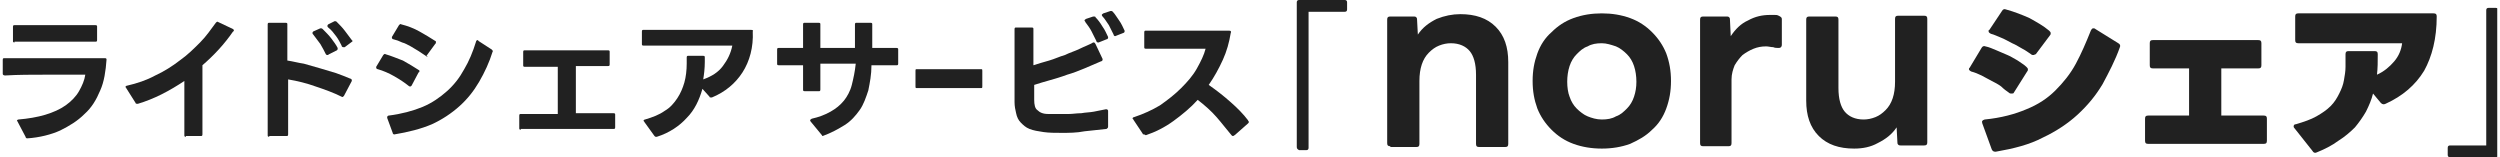 <svg width="318" height="20" viewBox="0 0 318 20" fill="none" xmlns="http://www.w3.org/2000/svg">
<g clip-path="url(#clip0_259_753)">
<path d="M3.45 17.6C3.35 17.6 3.25 17.5 3.25 17.4L2.25 15.5C2.25 15.4 2.15 15.4 2.15 15.4C2.15 15.3 2.25 15.2 2.35 15.2C3.55 15.1 4.75 14.9 5.75 14.6C6.75 14.3 7.65 13.9 8.35 13.4C9.05 12.9 9.65 12.3 10.05 11.6C10.45 10.9 10.75 10.2 10.85 9.5C9.25 9.5 7.55 9.5 5.85 9.5C4.05 9.5 2.35 9.5 0.65 9.6C0.45 9.6 0.35 9.5 0.35 9.4V7.6C0.35 7.4 0.45 7.4 0.55 7.4H13.35C13.55 7.4 13.55 7.5 13.55 7.6C13.45 9 13.25 10.4 12.75 11.5C12.25 12.7 11.65 13.7 10.75 14.5C9.85 15.4 8.85 16 7.65 16.6C6.55 17.1 5.05 17.5 3.45 17.6ZM1.85 5.4C1.65 5.4 1.65 5.3 1.65 5.2V3.4C1.65 3.2 1.75 3.2 1.85 3.2H12.15C12.35 3.2 12.35 3.3 12.35 3.4V5.1C12.35 5.3 12.25 5.3 12.15 5.3H1.85V5.4Z" fill="#212121"/>
<path d="M23.65 17.4C23.45 17.4 23.45 17.3 23.45 17.2V10.3C22.55 10.9 21.55 11.5 20.55 12C19.55 12.5 18.55 12.9 17.55 13.2H17.45C17.35 13.2 17.25 13.2 17.25 13.1L16.05 11.2C16.05 11.1 15.95 11.1 15.95 11.1C15.95 11 16.05 10.9 16.15 10.9C17.45 10.6 18.65 10.2 19.75 9.6C20.85 9.1 21.95 8.4 22.85 7.7C23.85 7 24.65 6.2 25.45 5.4C26.25 4.6 26.85 3.7 27.45 2.9C27.55 2.8 27.65 2.7 27.75 2.8L29.65 3.7C29.75 3.8 29.75 3.8 29.75 3.9C29.75 3.9 29.75 4 29.65 4C28.55 5.6 27.25 7 25.75 8.3V17.1C25.75 17.3 25.65 17.3 25.55 17.3H23.65V17.4Z" fill="#212121"/>
<path d="M34.25 17.4C34.05 17.4 34.05 17.3 34.05 17.2V3.1C34.05 2.9 34.15 2.9 34.25 2.9H36.35C36.55 2.9 36.55 3 36.55 3.1V7.7C37.25 7.8 37.95 8 38.65 8.1C39.35 8.3 40.05 8.5 40.75 8.7C41.45 8.9 42.05 9.1 42.75 9.3C43.35 9.5 44.05 9.8 44.55 10C44.65 10 44.75 10.1 44.75 10.2V10.3L43.75 12.2C43.65 12.3 43.55 12.4 43.45 12.3C42.45 11.8 41.35 11.4 40.15 11C39.05 10.6 37.85 10.3 36.65 10.1V17.1C36.65 17.3 36.55 17.3 36.45 17.3H34.25V17.4ZM41.65 7C41.55 7 41.55 7 41.45 6.9C41.25 6.5 41.05 6.1 40.75 5.6C40.45 5.2 40.15 4.8 39.85 4.4C39.75 4.3 39.75 4.3 39.75 4.2C39.75 4.1 39.75 4.1 39.85 4L40.75 3.6H40.85C40.85 3.6 40.95 3.6 41.05 3.7C41.45 4.1 41.85 4.5 42.15 4.9C42.45 5.3 42.75 5.7 42.95 6.1V6.2C42.95 6.3 42.95 6.3 42.85 6.4L41.85 6.9C41.75 7 41.65 7 41.65 7ZM43.65 6C43.55 6 43.45 5.9 43.45 5.8C43.25 5.4 43.05 5 42.75 4.6C42.45 4.2 42.15 3.8 41.75 3.5C41.65 3.4 41.65 3.4 41.65 3.3C41.65 3.2 41.65 3.2 41.75 3.1L42.55 2.7C42.65 2.7 42.65 2.7 42.65 2.7C42.75 2.7 42.75 2.7 42.85 2.8C43.15 3.1 43.55 3.5 43.85 3.9C44.15 4.3 44.45 4.7 44.75 5.1L44.85 5.2C44.85 5.3 44.75 5.3 44.65 5.4L43.85 6C43.75 6 43.75 6 43.65 6Z" fill="#212121"/>
<path d="M52.15 11C52.15 11 52.05 11 51.95 10.9C51.45 10.5 50.85 10.1 50.15 9.7C49.45 9.3 48.75 9 48.05 8.8C47.95 8.8 47.85 8.7 47.85 8.6V8.5L48.75 7C48.85 6.9 48.95 6.8 49.05 6.9C49.75 7.1 50.45 7.4 51.25 7.7C51.95 8.1 52.65 8.5 53.25 8.9C53.35 8.9 53.35 9 53.35 9.1C53.35 9.1 53.35 9.2 53.25 9.2L52.35 10.9C52.25 11 52.25 11 52.15 11ZM50.15 17.1C50.05 17.1 49.95 17 49.95 16.9L49.25 15V14.9C49.25 14.8 49.35 14.7 49.45 14.7C51.05 14.5 52.55 14.1 53.75 13.6C54.95 13.1 55.95 12.4 56.85 11.6C57.75 10.8 58.45 9.9 59.05 8.8C59.65 7.8 60.15 6.6 60.55 5.3C60.55 5.2 60.65 5.1 60.75 5.1C60.75 5.1 60.85 5.1 60.85 5.2L62.55 6.3C62.65 6.4 62.75 6.5 62.65 6.6C62.25 7.9 61.65 9.2 60.95 10.4C60.25 11.6 59.45 12.6 58.45 13.5C57.45 14.4 56.25 15.2 54.95 15.8C53.55 16.4 51.95 16.8 50.15 17.1ZM54.35 7.2C54.35 7.2 54.25 7.2 54.15 7.1C53.85 6.9 53.55 6.7 53.25 6.5C52.95 6.3 52.55 6.1 52.25 5.9C51.85 5.7 51.55 5.5 51.15 5.4C50.75 5.2 50.45 5.1 50.05 5C49.95 5 49.85 4.9 49.85 4.8C49.85 4.7 49.85 4.7 49.85 4.7L50.75 3.2C50.85 3.1 50.95 3 51.05 3.1C51.85 3.3 52.65 3.6 53.35 4C54.05 4.4 54.75 4.8 55.35 5.2C55.45 5.2 55.45 5.3 55.45 5.4C55.45 5.5 55.45 5.5 55.35 5.6L54.25 7.1C54.45 7.2 54.45 7.2 54.35 7.2Z" fill="#212121"/>
<path d="M66.25 16.5C66.05 16.5 66.05 16.4 66.05 16.3V14.7C66.05 14.5 66.15 14.5 66.25 14.5H70.95V8.5H66.75C66.55 8.5 66.55 8.4 66.55 8.3V6.6C66.55 6.4 66.65 6.4 66.75 6.4H77.35C77.55 6.4 77.55 6.5 77.55 6.6V8.2C77.55 8.4 77.45 8.4 77.35 8.4H73.25V14.4H78.05C78.25 14.4 78.25 14.5 78.25 14.6V16.2C78.25 16.4 78.15 16.4 78.05 16.4H66.25V16.5Z" fill="#212121"/>
<path d="M83.45 17.4C83.35 17.4 83.35 17.4 83.25 17.3L81.95 15.5C81.95 15.4 81.85 15.4 81.85 15.4C81.85 15.3 81.95 15.2 82.05 15.2C83.05 14.9 83.85 14.6 84.55 14.1C85.25 13.7 85.75 13.1 86.15 12.5C86.55 11.9 86.85 11.2 87.05 10.5C87.25 9.8 87.35 8.9 87.35 8.1C87.35 8 87.35 7.8 87.35 7.7C87.35 7.6 87.35 7.4 87.35 7.3C87.35 7.1 87.45 7.1 87.55 7.1H89.45C89.65 7.1 89.65 7.2 89.65 7.3C89.65 7.4 89.65 7.5 89.65 7.6C89.65 7.7 89.65 7.8 89.65 7.9C89.65 8.7 89.55 9.5 89.45 10.1C90.55 9.7 91.35 9.2 91.95 8.4C92.55 7.6 92.95 6.8 93.15 5.8C92.35 5.8 91.55 5.8 90.65 5.8C89.75 5.8 88.85 5.8 87.85 5.8C86.85 5.8 85.85 5.8 84.85 5.8C83.85 5.8 82.85 5.8 81.85 5.8C81.65 5.8 81.65 5.7 81.65 5.6V4C81.65 3.8 81.75 3.8 81.85 3.8H95.55C95.75 3.8 95.85 3.9 95.75 4C95.85 6 95.35 7.8 94.45 9.2C93.55 10.6 92.25 11.7 90.55 12.4H90.45C90.35 12.4 90.25 12.4 90.25 12.3L89.35 11.3C88.95 12.7 88.35 14 87.35 15C86.45 16 85.15 16.9 83.55 17.4H83.45Z" fill="#212121"/>
<path d="M104.75 17.3C104.65 17.3 104.55 17.3 104.55 17.2L103.15 15.5C103.15 15.5 103.05 15.4 103.05 15.3C103.05 15.2 103.15 15.2 103.25 15.1C104.15 14.9 104.95 14.6 105.65 14.2C106.35 13.8 106.85 13.4 107.35 12.8C107.75 12.3 108.15 11.6 108.35 10.8C108.55 10 108.75 9.1 108.85 8.1H104.35V11.4C104.35 11.6 104.25 11.6 104.15 11.6H102.35C102.15 11.6 102.15 11.5 102.15 11.4V8.3H99.05C98.85 8.3 98.85 8.2 98.85 8.1V6.3C98.85 6.1 98.95 6.1 99.05 6.1H102.15V3.1C102.15 2.9 102.25 2.9 102.35 2.9H104.15C104.35 2.9 104.35 3 104.35 3.1V6.1H108.75V3.1C108.75 2.9 108.85 2.9 108.95 2.9H110.75C110.95 2.9 110.95 3 110.95 3.1V6.1H114.05C114.25 6.1 114.25 6.2 114.25 6.3V8.1C114.25 8.3 114.15 8.3 114.05 8.3H110.85C110.85 9.5 110.65 10.5 110.45 11.5C110.15 12.4 109.85 13.3 109.35 14C108.85 14.7 108.25 15.4 107.45 15.9C106.65 16.4 105.75 16.9 104.65 17.3H104.75Z" fill="#212121"/>
<path d="M116.55 11.2C116.45 11.2 116.45 11.1 116.45 11V9C116.45 8.9 116.45 8.8 116.55 8.8H124.85C124.95 8.8 124.95 8.9 124.95 9V11C124.95 11.1 124.95 11.2 124.85 11.2H116.55Z" fill="#212121"/>
<path d="M135.05 16.9C134.25 16.9 133.45 16.9 132.75 16.8C132.05 16.7 131.45 16.6 130.95 16.4C130.45 16.2 130.15 15.9 129.85 15.6C129.55 15.3 129.35 14.9 129.25 14.4C129.15 14 129.05 13.5 129.05 13C129.05 12.6 129.05 12.1 129.05 11.5C129.05 10.9 129.05 10.2 129.05 9.5C129.05 8.8 129.05 8.1 129.05 7.3C129.05 6.6 129.05 5.8 129.05 5.1V3.7C129.05 3.5 129.15 3.5 129.25 3.5H131.25C131.45 3.5 131.45 3.6 131.45 3.7C131.45 4.5 131.45 5.2 131.45 6C131.45 6.8 131.45 7.6 131.45 8.3C132.05 8.1 132.75 7.9 133.45 7.7C134.15 7.5 134.75 7.2 135.45 7C136.05 6.7 136.75 6.5 137.35 6.2C137.95 5.9 138.55 5.7 139.05 5.4C139.15 5.4 139.15 5.4 139.15 5.4C139.25 5.4 139.25 5.5 139.35 5.6L140.25 7.5V7.6C140.25 7.7 140.15 7.8 140.05 7.8C139.35 8.1 138.65 8.4 137.95 8.7C137.25 9 136.45 9.3 135.75 9.5C134.95 9.8 134.25 10 133.55 10.2C132.85 10.4 132.15 10.6 131.55 10.8V12.7C131.55 13.3 131.65 13.8 131.95 14C132.25 14.3 132.65 14.5 133.35 14.5C133.55 14.5 133.75 14.5 133.95 14.5C134.15 14.5 134.35 14.5 134.55 14.5C135.05 14.5 135.45 14.5 135.95 14.5C136.45 14.5 136.95 14.4 137.55 14.4C138.05 14.3 138.65 14.3 139.15 14.2C139.65 14.1 140.15 14 140.65 13.9H140.75C140.85 13.9 140.95 14 140.95 14.1V16.1C140.95 16.3 140.85 16.3 140.75 16.4C139.85 16.5 138.95 16.6 137.95 16.7C136.95 16.9 135.95 16.9 135.05 16.9ZM139.65 5.4C139.55 5.4 139.45 5.3 139.45 5.2C139.25 4.8 139.05 4.4 138.85 4C138.65 3.6 138.35 3.2 138.05 2.8C138.05 2.7 137.95 2.7 137.95 2.6C137.95 2.5 138.05 2.5 138.15 2.4L139.05 2.1H139.15C139.25 2.1 139.35 2.1 139.35 2.2C139.65 2.5 139.95 2.9 140.25 3.4C140.55 3.8 140.75 4.3 140.95 4.7V4.8C140.95 4.9 140.85 5 140.75 5L139.75 5.4H139.65ZM141.85 4.6C141.75 4.6 141.65 4.5 141.65 4.4C141.45 4 141.25 3.6 141.05 3.2C140.75 2.8 140.55 2.4 140.25 2.1C140.25 2.1 140.15 2 140.15 1.9C140.15 1.8 140.25 1.8 140.35 1.7L141.25 1.4C141.35 1.4 141.35 1.4 141.35 1.4C141.45 1.4 141.45 1.4 141.55 1.5C141.85 1.8 142.05 2.2 142.35 2.6C142.65 3 142.85 3.5 143.05 3.9V4C143.05 4.1 142.95 4.2 142.85 4.2L141.85 4.6Z" fill="#212121"/>
<path d="M145.55 17.1C145.45 17.1 145.35 17.1 145.35 17L144.15 15.2C144.15 15.1 144.05 15.1 144.05 15.1C144.05 15 144.15 14.9 144.25 14.9C145.45 14.5 146.55 14 147.55 13.4C148.55 12.7 149.45 12 150.25 11.2C151.05 10.4 151.75 9.6 152.25 8.7C152.75 7.8 153.15 7 153.35 6.2C152.15 6.2 150.85 6.2 149.55 6.2C148.25 6.2 147.05 6.2 145.75 6.2C145.55 6.2 145.55 6.1 145.55 6V4.1C145.55 3.9 145.65 3.9 145.75 3.9H156.35C156.55 3.9 156.65 4 156.55 4.2C156.35 5.4 156.05 6.5 155.55 7.6C155.05 8.7 154.45 9.8 153.75 10.8C154.75 11.5 155.65 12.2 156.55 13C157.35 13.7 158.15 14.5 158.75 15.3C158.75 15.4 158.85 15.4 158.85 15.5C158.85 15.6 158.85 15.6 158.75 15.7L157.05 17.2C156.95 17.2 156.95 17.3 156.85 17.3C156.75 17.3 156.75 17.3 156.65 17.2C156.05 16.5 155.45 15.7 154.75 14.9C154.05 14.1 153.25 13.4 152.35 12.7C151.45 13.7 150.35 14.6 149.25 15.4C148.15 16.2 146.95 16.8 145.75 17.2L145.55 17.1Z" fill="#212121"/>
<path d="M164.95 18.7V0.3C164.95 0.1 165.05 0 165.25 0H171.05C171.25 0 171.35 0.1 171.35 0.3V1.2C171.35 1.4 171.25 1.5 171.05 1.5H166.45V18.8C166.45 19 166.35 19.1 166.15 19.1H165.25C165.05 19 164.95 18.9 164.95 18.7Z" fill="#212121"/>
<path d="M176.85 18.6C176.55 18.6 176.45 18.5 176.45 18.2V2.5C176.45 2.2 176.55 2.1 176.85 2.1H179.85C179.95 2.1 180.05 2.1 180.15 2.2C180.25 2.3 180.25 2.4 180.25 2.5L180.35 4.4C180.95 3.5 181.75 2.9 182.75 2.4C183.75 2 184.75 1.8 185.75 1.8C187.65 1.8 189.15 2.3 190.25 3.4C191.35 4.5 191.85 6 191.85 7.9V18.3C191.85 18.6 191.75 18.7 191.45 18.7H188.15C187.85 18.7 187.75 18.6 187.75 18.3V9.5C187.75 8.1 187.45 7.1 186.95 6.5C186.45 5.9 185.65 5.5 184.55 5.5C184.05 5.5 183.55 5.6 183.05 5.8C182.55 6 182.15 6.3 181.75 6.7C181.35 7.1 181.05 7.6 180.85 8.2C180.65 8.8 180.55 9.5 180.55 10.3V18.3C180.55 18.6 180.45 18.7 180.15 18.7H176.85V18.6Z" fill="#212121"/>
<path d="M203.75 18.9C202.45 18.9 201.25 18.7 200.15 18.3C199.05 17.9 198.15 17.3 197.35 16.5C196.55 15.7 195.95 14.8 195.55 13.8C195.15 12.7 194.95 11.6 194.95 10.3C194.95 9 195.15 7.9 195.55 6.8C195.95 5.7 196.55 4.8 197.35 4.1C198.15 3.3 199.05 2.7 200.15 2.3C201.25 1.9 202.45 1.7 203.75 1.7C205.05 1.7 206.25 1.9 207.35 2.3C208.45 2.7 209.35 3.3 210.15 4.1C210.95 4.9 211.55 5.8 211.95 6.8C212.35 7.9 212.55 9 212.55 10.3C212.55 11.6 212.35 12.7 211.95 13.8C211.55 14.9 210.95 15.8 210.15 16.5C209.35 17.3 208.45 17.8 207.35 18.3C206.25 18.7 205.05 18.9 203.75 18.9ZM203.75 15.2C204.45 15.2 205.05 15.1 205.55 14.8C206.15 14.6 206.55 14.2 206.95 13.8C207.35 13.4 207.65 12.9 207.85 12.3C208.05 11.7 208.15 11.1 208.15 10.4C208.15 9.7 208.05 9 207.85 8.4C207.65 7.8 207.35 7.3 206.95 6.9C206.55 6.5 206.05 6.1 205.55 5.9C204.95 5.7 204.35 5.5 203.75 5.5C203.05 5.5 202.45 5.6 201.95 5.9C201.35 6.1 200.95 6.5 200.55 6.9C200.15 7.3 199.85 7.8 199.65 8.4C199.45 9 199.35 9.7 199.35 10.4C199.35 11.1 199.45 11.8 199.65 12.3C199.85 12.9 200.15 13.4 200.55 13.8C200.95 14.2 201.45 14.6 201.95 14.8C202.45 15 203.05 15.2 203.75 15.2Z" fill="#212121"/>
<path d="M216.65 18.6C216.35 18.6 216.25 18.5 216.25 18.2V2.5C216.25 2.2 216.35 2.1 216.65 2.1H219.65C219.75 2.1 219.85 2.1 219.95 2.2C220.05 2.3 220.05 2.4 220.05 2.5L220.15 4.6C220.75 3.7 221.45 3 222.35 2.6C223.25 2.1 224.15 1.9 225.15 1.9C225.35 1.9 225.55 1.9 225.75 1.9C225.95 1.9 226.05 1.9 226.25 2C226.45 2.1 226.65 2.2 226.65 2.4V5.7C226.65 5.9 226.55 6.1 226.25 6.1C226.05 6.1 225.75 6.1 225.55 6C225.25 6 224.95 5.9 224.65 5.9C224.05 5.9 223.55 6 223.05 6.2C222.55 6.4 222.05 6.7 221.65 7C221.25 7.4 220.95 7.8 220.65 8.3C220.45 8.8 220.25 9.4 220.25 10.1V18.2C220.25 18.5 220.15 18.6 219.85 18.6H216.65Z" fill="#212121"/>
<path d="M235.85 18.9C233.95 18.9 232.45 18.4 231.35 17.3C230.25 16.2 229.75 14.7 229.75 12.8V2.5C229.75 2.2 229.85 2.1 230.15 2.1H233.45C233.75 2.1 233.85 2.2 233.85 2.5V11.2C233.85 12.6 234.15 13.6 234.65 14.2C235.15 14.8 235.95 15.2 237.05 15.2C237.55 15.2 238.05 15.1 238.55 14.9C239.05 14.7 239.45 14.4 239.85 14C240.25 13.6 240.55 13.1 240.75 12.5C240.95 11.9 241.05 11.2 241.05 10.4V2.4C241.05 2.1 241.15 2 241.45 2H244.75C245.05 2 245.15 2.1 245.15 2.4V18.1C245.15 18.4 245.05 18.5 244.75 18.5H241.75C241.65 18.5 241.55 18.5 241.45 18.4C241.35 18.3 241.35 18.2 241.35 18.1L241.25 16.2C240.65 17.1 239.85 17.7 238.85 18.2C237.95 18.7 236.95 18.9 235.85 18.9Z" fill="#212121"/>
<path d="M255.85 11.9C255.75 11.9 255.65 11.9 255.55 11.8C255.25 11.6 254.85 11.3 254.55 11C254.15 10.7 253.75 10.5 253.35 10.3C252.95 10.1 252.45 9.8 252.05 9.6C251.65 9.4 251.15 9.2 250.75 9.1C250.55 9 250.45 8.9 250.45 8.8C250.45 8.7 250.45 8.7 250.55 8.6L252.05 6.1C252.15 5.9 252.35 5.8 252.55 5.9C253.05 6 253.45 6.2 253.95 6.4C254.45 6.6 254.85 6.8 255.35 7C255.85 7.2 256.25 7.5 256.65 7.7C257.05 8 257.45 8.2 257.75 8.5C257.85 8.6 257.95 8.7 257.95 8.8C257.95 8.9 257.95 9 257.85 9.1L256.15 11.8C256.15 11.9 255.95 11.9 255.85 11.9ZM253.85 19.3C253.55 19.3 253.45 19.2 253.35 19L252.15 15.7C252.05 15.4 252.15 15.3 252.45 15.2C254.55 15 256.35 14.5 257.75 13.9C259.25 13.3 260.45 12.5 261.45 11.5C262.45 10.5 263.35 9.4 264.05 8.1C264.75 6.8 265.35 5.4 265.95 3.9C266.05 3.7 266.15 3.6 266.25 3.6C266.35 3.6 266.45 3.6 266.55 3.7L269.45 5.5C269.65 5.6 269.75 5.8 269.65 6C269.05 7.7 268.25 9.2 267.45 10.7C266.55 12.2 265.55 13.4 264.25 14.6C263.05 15.7 261.55 16.7 259.85 17.5C258.15 18.4 256.15 18.9 253.85 19.3ZM258.65 7C258.55 7 258.45 7 258.35 6.9C258.05 6.7 257.65 6.4 257.25 6.2C256.85 6 256.45 5.7 255.95 5.5C255.55 5.3 255.05 5 254.55 4.8C254.05 4.6 253.65 4.4 253.25 4.3C253.05 4.2 252.95 4.1 252.95 4V3.9C252.95 3.9 252.95 3.8 253.05 3.8L254.65 1.4C254.75 1.2 254.95 1.1 255.15 1.2C256.25 1.5 257.25 1.9 258.15 2.3C259.05 2.8 259.95 3.3 260.65 3.9C260.75 4 260.85 4.1 260.85 4.2C260.85 4.3 260.85 4.4 260.75 4.5L258.95 6.9C258.85 6.9 258.75 7 258.65 7Z" fill="#212121"/>
<path d="M273.25 18.3C272.95 18.3 272.85 18.2 272.85 17.9V15.1C272.85 14.8 272.95 14.7 273.25 14.7H278.45V8.7H273.85C273.55 8.7 273.45 8.6 273.45 8.3V5.5C273.45 5.2 273.55 5.1 273.85 5.1H287.25C287.55 5.1 287.65 5.2 287.65 5.5V8.3C287.65 8.6 287.55 8.7 287.25 8.7H282.55V14.7H287.95C288.25 14.7 288.35 14.8 288.35 15.1V17.9C288.35 18.2 288.25 18.3 287.95 18.3H273.25Z" fill="#212121"/>
<path d="M294.65 19.4C294.45 19.5 294.25 19.4 294.15 19.2L291.85 16.3C291.75 16.2 291.75 16.1 291.75 16.1C291.75 15.9 291.85 15.8 292.05 15.8C293.05 15.5 293.95 15.2 294.65 14.8C295.35 14.4 295.95 14 296.45 13.5C296.95 13 297.25 12.5 297.55 11.9C297.85 11.3 298.05 10.8 298.15 10.2C298.25 9.6 298.35 9.1 298.35 8.5C298.35 7.9 298.35 7.4 298.35 6.9C298.35 6.6 298.45 6.5 298.75 6.5H302.05C302.35 6.5 302.45 6.6 302.45 6.9C302.45 7.8 302.45 8.7 302.35 9.5C303.25 9.1 303.95 8.5 304.55 7.8C305.15 7.1 305.45 6.3 305.55 5.5C304.75 5.5 303.85 5.5 302.85 5.5C301.85 5.5 300.75 5.5 299.65 5.5C298.45 5.5 297.35 5.5 296.05 5.5C294.85 5.5 293.55 5.5 292.35 5.5C292.05 5.5 291.95 5.4 291.95 5.1V2.1C291.95 1.8 292.05 1.7 292.35 1.7H309.55C309.85 1.7 309.95 1.8 309.95 2.1C309.95 4.9 309.35 7.2 308.35 9C307.25 10.8 305.65 12.2 303.45 13.2C303.25 13.3 303.05 13.3 302.85 13.1L301.85 11.9C301.65 12.7 301.35 13.4 300.95 14.2C300.55 14.9 300.05 15.6 299.55 16.2C298.95 16.8 298.25 17.4 297.45 17.9C296.65 18.5 295.65 19 294.65 19.4Z" fill="#212121"/>
<path d="M311.35 19.7V18.8C311.35 18.6 311.45 18.5 311.65 18.5H316.25V1.3C316.25 1.1 316.35 1 316.55 1H317.45C317.65 1 317.75 1.1 317.75 1.3V19.7C317.75 19.9 317.65 20 317.45 20H311.65C311.45 20 311.35 19.9 311.35 19.7Z" fill="#212121"/>
</g>
<defs>
<clipPath id="clip0_259_753">
<rect width="317.3" height="20" fill="white" transform="translate(0.35)"/>
</clipPath>
</defs>
</svg>

